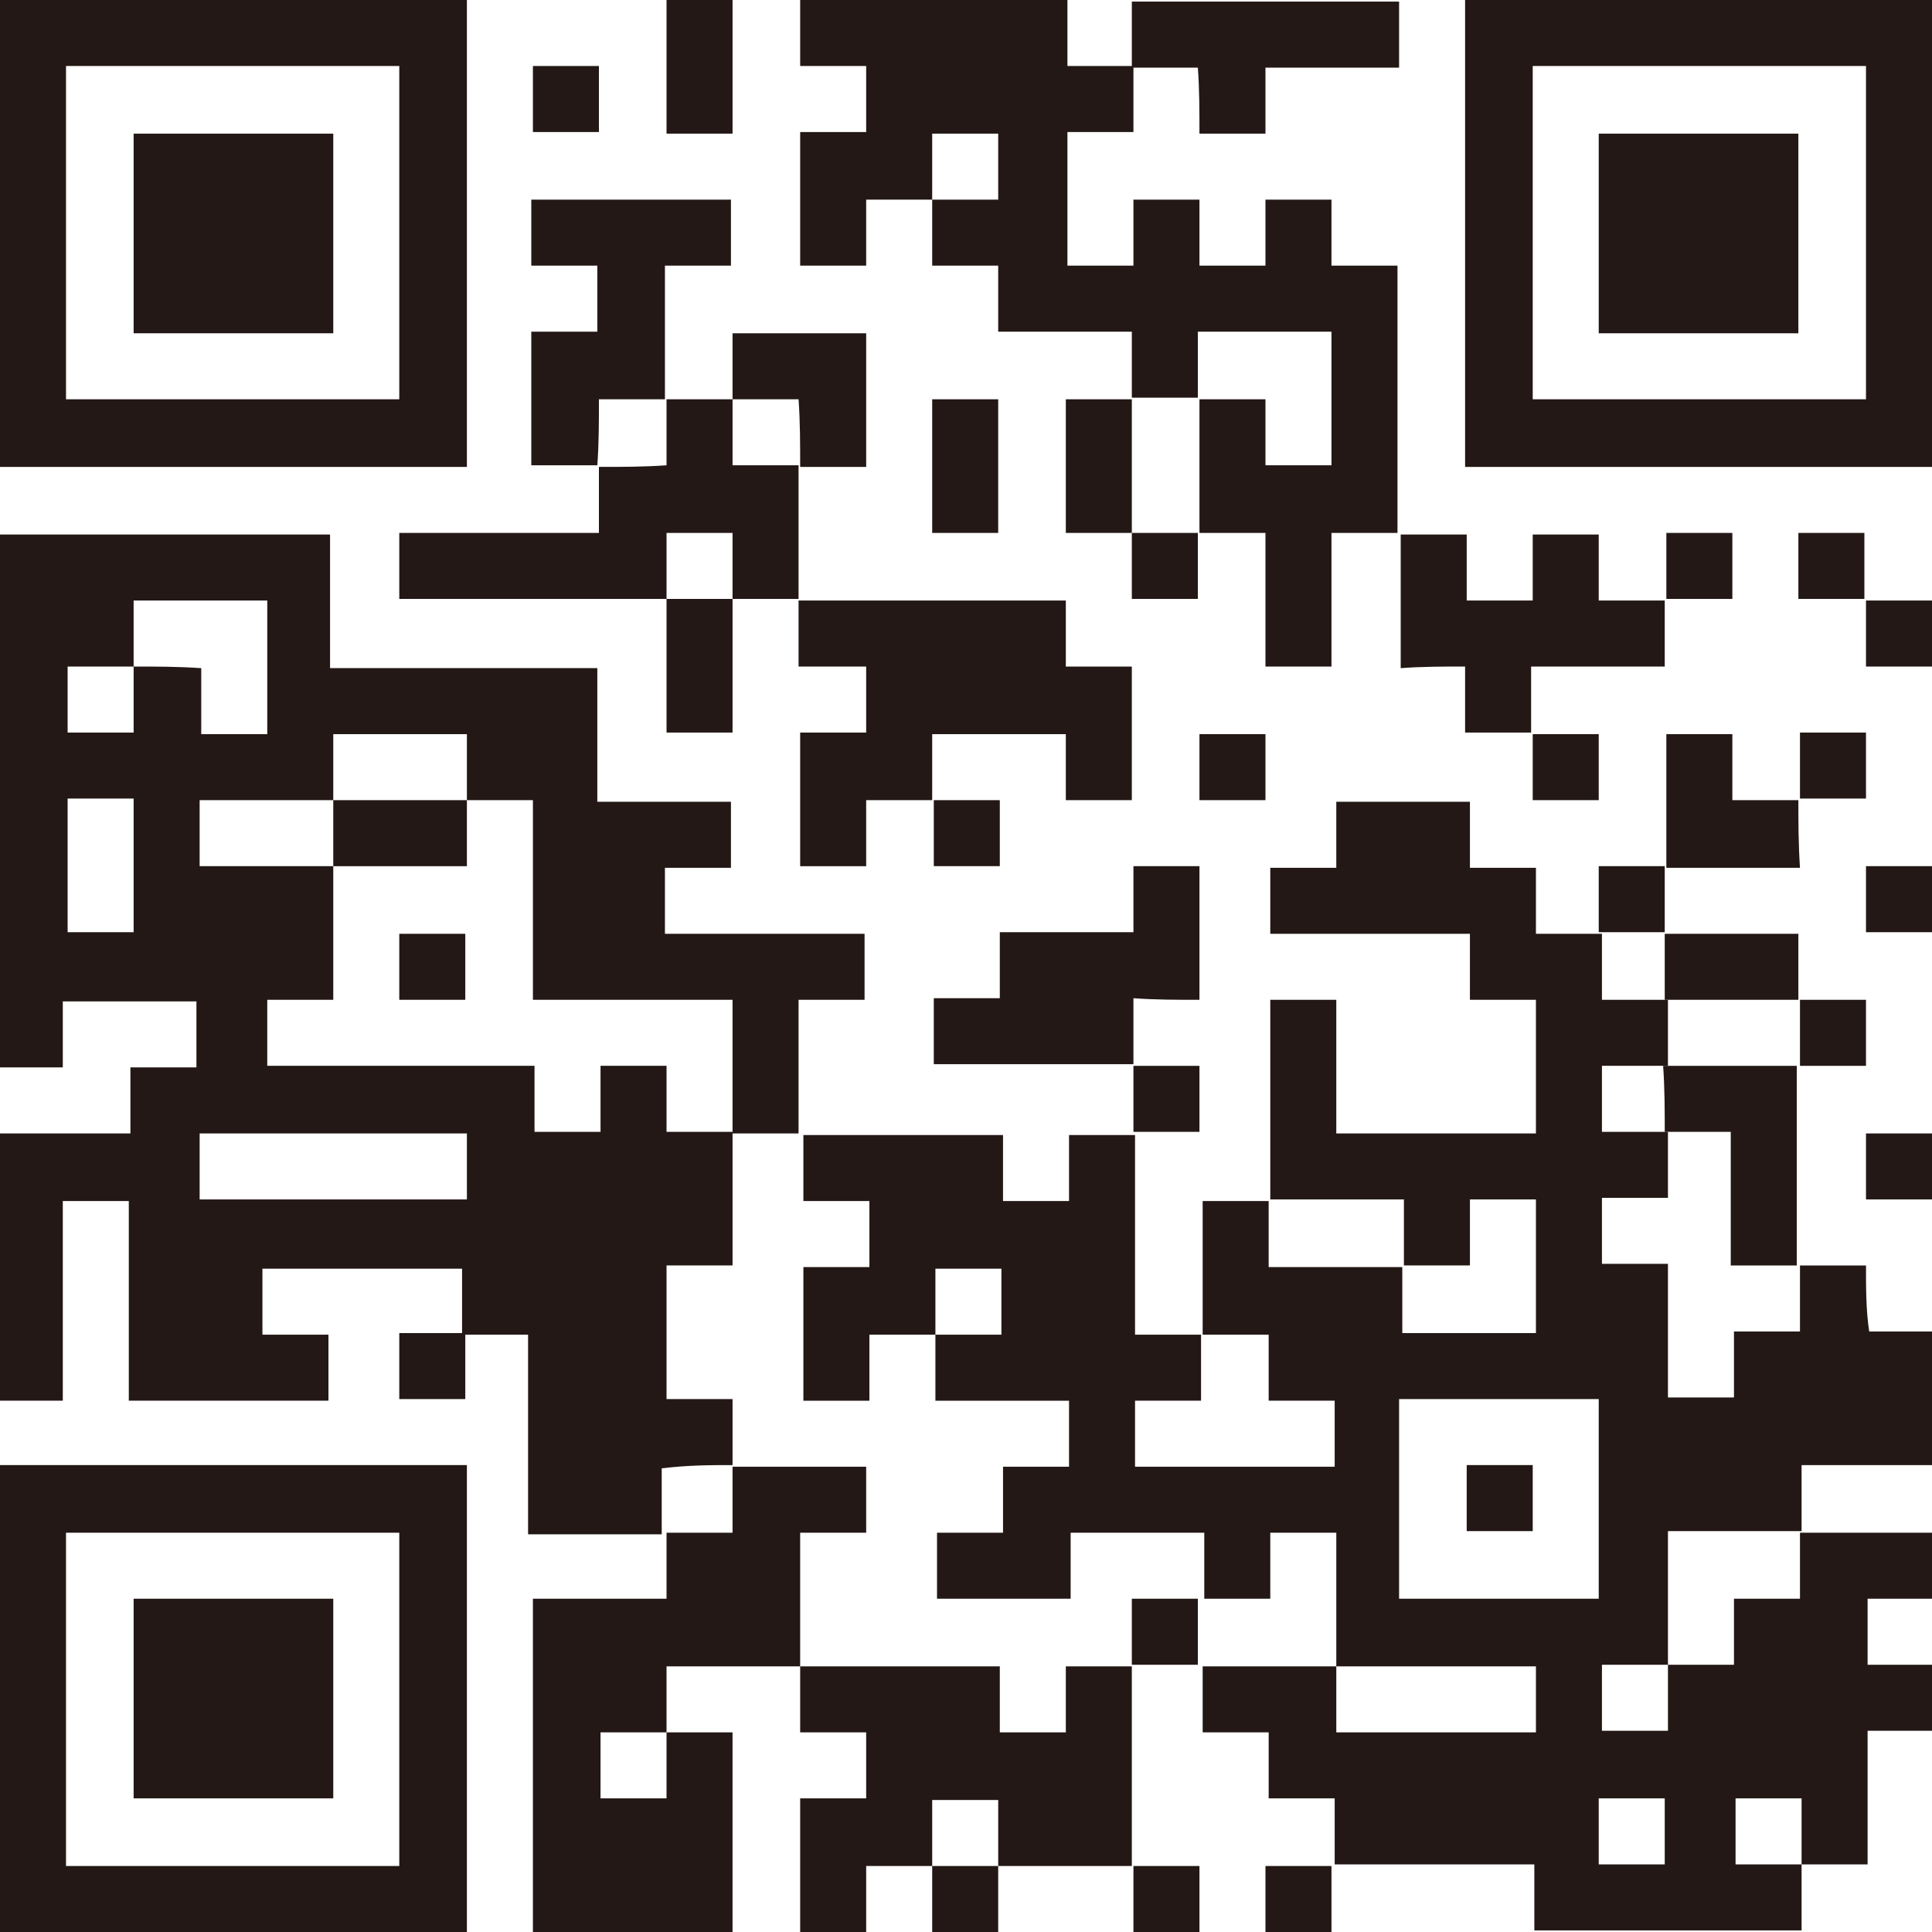 <?xml version="1.0" encoding="utf-8"?>
<!-- Generator: Adobe Illustrator 28.1.0, SVG Export Plug-In . SVG Version: 6.00 Build 0)  -->
<svg version="1.1" id="レイヤー_1" xmlns="http://www.w3.org/2000/svg" xmlns:xlink="http://www.w3.org/1999/xlink" x="0px"
	 y="0px" viewBox="0 0 120 120" style="enable-background:new 0 0 120 120;" xml:space="preserve">
<style type="text/css">
	.st0{fill-rule:evenodd;clip-rule:evenodd;fill:#231815;}
</style>
<g>
	<path class="st0" d="M29,0C19.3,0,9.7,0,0,0c0,9.7,0,19.3,0,29c9.7,0,19.3,0,29,0C29,19.3,29,9.7,29,0z M24.8,24.8
		c-6.9,0-13.8,0-20.7,0c0-6.9,0-13.8,0-20.7c6.9,0,13.8,0,20.7,0C24.8,11,24.8,17.9,24.8,24.8z"/>
	<path class="st0" d="M45.5,0c-1.4,0-2.8,0-4.1,0c0,2.8,0,5.5,0,8.3c1.4,0,2.8,0,4.1,0C45.5,5.5,45.5,2.8,45.5,0z"/>
	<path class="st0" d="M53.8,12.4c1.4,0,2.8,0,4.1,0c0-1.4,0-2.8,0-4.1c1.4,0,2.8,0,4.1,0c0,1.4,0,2.8,0,4.1c-1.4,0-2.8,0-4.1,0
		c0,1.4,0,2.8,0,4.1c1.4,0,2.8,0,4.1,0c0,1.4,0,2.8,0,4.1c2.8,0,5.5,0,8.3,0c0,1.4,0,2.8,0,4.1c1.4,0,2.8,0,4.1,0c0-1.4,0-2.8,0-4.1
		c2.8,0,5.5,0,8.3,0c0,2.8,0,5.5,0,8.3c-1.4,0-2.8,0-4.1,0c0-1.4,0-2.8,0-4.1c-1.4,0-2.8,0-4.1,0c0,2.8,0,5.5,0,8.3
		c1.4,0,2.8,0,4.1,0c0,2.8,0,5.5,0,8.3c1.4,0,2.8,0,4.1,0c0-2.8,0-5.5,0-8.3c1.4,0,2.8,0,4.1,0c0-5.5,0-11,0-16.6
		c-1.4,0-2.8,0-4.1,0c0-1.4,0-2.8,0-4.1c-1.4,0-2.8,0-4.1,0c0,1.4,0,2.8,0,4.1c-1.4,0-2.8,0-4.1,0c0-1.4,0-2.8,0-4.1
		c-1.4,0-2.8,0-4.1,0c0,1.4,0,2.8,0,4.1c-1.4,0-2.8,0-4.1,0c0-2.8,0-5.5,0-8.3c1.4,0,2.8,0,4.1,0c0-1.4,0-2.8,0-4.1
		c-1.4,0-2.8,0-4.1,0c0-1.4,0-2.8,0-4.1c-5.5,0-11,0-16.6,0c0,1.4,0,2.8,0,4.1c1.4,0,2.8,0,4.1,0c0,1.4,0,2.8,0,4.1
		c-1.4,0-2.8,0-4.1,0c0,2.8,0,5.5,0,8.3c1.4,0,2.8,0,4.1,0C53.8,15.2,53.8,13.8,53.8,12.4z"/>
	<path class="st0" d="M74.5,8.3c1.4,0,2.8,0,4.1,0c0-1.4,0-2.8,0-4.1c2.8,0,5.5,0,8.3,0c0-1.4,0-2.8,0-4.1c-5.5,0-11,0-16.6,0
		c0,1.4,0,2.8,0,4.1c1.4,0,2.8,0,4.1,0C74.5,5.5,74.5,6.9,74.5,8.3z"/>
	<path class="st0" d="M91,0c0,9.7,0,19.3,0,29c9.7,0,19.3,0,29,0c0-9.7,0-19.3,0-29C110.3,0,100.7,0,91,0z M115.9,24.8
		c-6.9,0-13.8,0-20.7,0c0-6.9,0-13.8,0-20.7c6.9,0,13.8,0,20.7,0C115.9,11,115.9,17.9,115.9,24.8z"/>
	<path class="st0" d="M37.2,4.1c-1.4,0-2.8,0-4.1,0c0,1.4,0,2.8,0,4.1c1.4,0,2.8,0,4.1,0C37.2,6.9,37.2,5.5,37.2,4.1z"/>
	<path class="st0" d="M20.7,8.3c-4.1,0-8.3,0-12.4,0c0,4.1,0,8.3,0,12.4c4.1,0,8.3,0,12.4,0C20.7,16.6,20.7,12.4,20.7,8.3z"/>
	<path class="st0" d="M111.7,8.3c-4.1,0-8.3,0-12.4,0c0,4.1,0,8.3,0,12.4c4.1,0,8.3,0,12.4,0C111.7,16.6,111.7,12.4,111.7,8.3z"/>
	<path class="st0" d="M37.2,24.8c1.4,0,2.8,0,4.1,0c0-2.8,0-5.5,0-8.3c1.4,0,2.8,0,4.1,0c0-1.4,0-2.8,0-4.1c-4.1,0-8.3,0-12.4,0
		c0,1.4,0,2.8,0,4.1c1.4,0,2.8,0,4.1,0c0,1.4,0,2.8,0,4.1c-1.4,0-2.8,0-4.1,0c0,2.8,0,5.5,0,8.3c1.4,0,2.8,0,4.1,0
		C37.2,27.6,37.2,26.2,37.2,24.8z"/>
	<path class="st0" d="M49.7,29c1.4,0,2.8,0,4.1,0c0-2.8,0-5.5,0-8.3c-2.8,0-5.5,0-8.3,0c0,1.4,0,2.8,0,4.1c1.4,0,2.8,0,4.1,0
		C49.7,26.2,49.7,27.6,49.7,29z"/>
	<path class="st0" d="M37.2,29c0,1.4,0,2.8,0,4.1c-4.1,0-8.3,0-12.4,0c0,1.4,0,2.8,0,4.1c5.5,0,11,0,16.6,0c0-1.4,0-2.8,0-4.1
		c1.4,0,2.8,0,4.1,0c0,1.4,0,2.8,0,4.1c1.4,0,2.8,0,4.1,0c0-2.8,0-5.5,0-8.3c-1.4,0-2.8,0-4.1,0c0-1.4,0-2.8,0-4.1
		c-1.4,0-2.8,0-4.1,0c0,1.4,0,2.8,0,4.1C40,29,38.6,29,37.2,29z"/>
	<path class="st0" d="M57.9,33.1c1.4,0,2.8,0,4.1,0c0-2.8,0-5.5,0-8.3c-1.4,0-2.8,0-4.1,0C57.9,27.6,57.9,30.3,57.9,33.1z"/>
	<path class="st0" d="M66.2,24.8c0,2.8,0,5.5,0,8.3c1.4,0,2.8,0,4.1,0c0-2.8,0-5.5,0-8.3C69,24.8,67.6,24.8,66.2,24.8z"/>
	<path class="st0" d="M45.5,91c0-1.4,0-2.8,0-4.1c-1.4,0-2.8,0-4.1,0c0-2.8,0-5.5,0-8.3c1.4,0,2.8,0,4.1,0c0-2.8,0-5.5,0-8.3
		c-1.4,0-2.8,0-4.1,0c0-1.4,0-2.8,0-4.1c-1.4,0-2.8,0-4.1,0c0,1.4,0,2.8,0,4.1c-1.4,0-2.8,0-4.1,0c0-1.4,0-2.8,0-4.1
		c-5.5,0-11,0-16.6,0c0-1.4,0-2.8,0-4.1c1.4,0,2.8,0,4.1,0c0-2.8,0-5.5,0-8.3c-2.8,0-5.5,0-8.3,0c0-1.4,0-2.8,0-4.1
		c2.8,0,5.5,0,8.3,0c0-1.4,0-2.8,0-4.1c2.8,0,5.5,0,8.3,0c0,1.4,0,2.8,0,4.1c1.4,0,2.8,0,4.1,0c0,4.1,0,8.3,0,12.4
		c4.1,0,8.3,0,12.4,0c0,2.8,0,5.5,0,8.3c1.4,0,2.8,0,4.1,0c0-2.8,0-5.5,0-8.3c1.4,0,2.8,0,4.1,0c0-1.4,0-2.8,0-4.1
		c-4.1,0-8.3,0-12.4,0c0-1.4,0-2.8,0-4.1c1.4,0,2.8,0,4.1,0c0-1.4,0-2.8,0-4.1c-2.8,0-5.5,0-8.3,0c0-2.8,0-5.5,0-8.3
		c-5.5,0-11,0-16.6,0c0-2.8,0-5.5,0-8.3c-6.9,0-13.8,0-20.7,0c0,11,0,22.1,0,33.1c1.4,0,2.8,0,4.1,0c0-1.4,0-2.8,0-4.1
		c2.8,0,5.5,0,8.3,0c0,1.4,0,2.8,0,4.1c-1.4,0-2.8,0-4.1,0c0,1.4,0,2.8,0,4.1c-2.8,0-5.5,0-8.3,0c0,5.5,0,11,0,16.6
		c1.4,0,2.8,0,4.1,0c0-4.1,0-8.3,0-12.4c1.4,0,2.8,0,4.1,0c0,4.1,0,8.3,0,12.4c4.1,0,8.3,0,12.4,0c0-1.4,0-2.8,0-4.1
		c-1.4,0-2.8,0-4.1,0c0-1.4,0-2.8,0-4.1c4.1,0,8.3,0,12.4,0c0,1.4,0,2.8,0,4.1c1.4,0,2.8,0,4.1,0c0,4.1,0,8.3,0,12.4
		c2.8,0,5.5,0,8.3,0c0-1.4,0-2.8,0-4.1C42.8,91,44.1,91,45.5,91z M8.3,57.9c-1.4,0-2.8,0-4.1,0c0-2.8,0-5.5,0-8.3c1.4,0,2.8,0,4.1,0
		C8.3,52.4,8.3,55.2,8.3,57.9z M8.3,41.4c0,1.4,0,2.8,0,4.1c-1.4,0-2.8,0-4.1,0c0-1.4,0-2.8,0-4.1C5.5,41.4,6.9,41.4,8.3,41.4
		c0-1.4,0-2.8,0-4.1c2.8,0,5.5,0,8.3,0c0,2.8,0,5.5,0,8.3c-1.4,0-2.8,0-4.1,0c0-1.4,0-2.8,0-4.1C11,41.4,9.7,41.4,8.3,41.4z
		 M29,74.5c-5.5,0-11,0-16.6,0c0-1.4,0-2.8,0-4.1c5.5,0,11,0,16.6,0C29,71.7,29,73.1,29,74.5z"/>
	<path class="st0" d="M70.3,37.2c1.4,0,2.8,0,4.1,0c0-1.4,0-2.8,0-4.1c-1.4,0-2.8,0-4.1,0C70.3,34.5,70.3,35.9,70.3,37.2z"/>
	<path class="st0" d="M91,41.4c0,1.4,0,2.8,0,4.1c1.4,0,2.8,0,4.1,0c0-1.4,0-2.8,0-4.1c2.8,0,5.5,0,8.3,0c0-1.4,0-2.8,0-4.1
		c-1.4,0-2.8,0-4.1,0c0-1.4,0-2.8,0-4.1c-1.4,0-2.8,0-4.1,0c0,1.4,0,2.8,0,4.1c-1.4,0-2.8,0-4.1,0c0-1.4,0-2.8,0-4.1
		c-1.4,0-2.8,0-4.1,0c0,2.8,0,5.5,0,8.3C88.3,41.4,89.7,41.4,91,41.4z"/>
	<path class="st0" d="M107.6,33.1c-1.4,0-2.8,0-4.1,0c0,1.4,0,2.8,0,4.1c1.4,0,2.8,0,4.1,0C107.6,35.9,107.6,34.5,107.6,33.1z"/>
	<path class="st0" d="M111.7,33.1c0,1.4,0,2.8,0,4.1c1.4,0,2.8,0,4.1,0c0-1.4,0-2.8,0-4.1C114.5,33.1,113.1,33.1,111.7,33.1z"/>
	<path class="st0" d="M41.4,45.5c1.4,0,2.8,0,4.1,0c0-2.8,0-5.5,0-8.3c-1.4,0-2.8,0-4.1,0C41.4,40,41.4,42.8,41.4,45.5z"/>
	<path class="st0" d="M53.8,41.4c0,1.4,0,2.8,0,4.1c-1.4,0-2.8,0-4.1,0c0,2.8,0,5.5,0,8.3c1.4,0,2.8,0,4.1,0c0-1.4,0-2.8,0-4.1
		c1.4,0,2.8,0,4.1,0c0-1.4,0-2.8,0-4.1c2.8,0,5.5,0,8.3,0c0,1.4,0,2.8,0,4.1c1.4,0,2.8,0,4.1,0c0-2.8,0-5.5,0-8.3
		c-1.4,0-2.8,0-4.1,0c0-1.4,0-2.8,0-4.1c-5.5,0-11,0-16.6,0c0,1.4,0,2.8,0,4.1C51,41.4,52.4,41.4,53.8,41.4z"/>
	<path class="st0" d="M115.9,41.4c1.4,0,2.8,0,4.1,0c0-1.4,0-2.8,0-4.1c-1.4,0-2.8,0-4.1,0C115.9,38.6,115.9,40,115.9,41.4z"/>
	<path class="st0" d="M74.5,49.7c1.4,0,2.8,0,4.1,0c0-1.4,0-2.8,0-4.1c-1.4,0-2.8,0-4.1,0C74.5,46.9,74.5,48.3,74.5,49.7z"/>
	<path class="st0" d="M99.3,49.7c0-1.4,0-2.8,0-4.1c-1.4,0-2.8,0-4.1,0c0,1.4,0,2.8,0,4.1C96.6,49.7,97.9,49.7,99.3,49.7z"/>
	<path class="st0" d="M111.7,49.7c-1.4,0-2.8,0-4.1,0c0-1.4,0-2.8,0-4.1c-1.4,0-2.8,0-4.1,0c0,2.8,0,5.5,0,8.3c2.8,0,5.5,0,8.3,0
		C111.7,52.4,111.7,51,111.7,49.7z"/>
	<path class="st0" d="M115.9,45.5c-1.4,0-2.8,0-4.1,0c0,1.4,0,2.8,0,4.1c1.4,0,2.8,0,4.1,0C115.9,48.3,115.9,46.9,115.9,45.5z"/>
	<path class="st0" d="M29,49.7c-2.8,0-5.5,0-8.3,0c0,1.4,0,2.8,0,4.1c2.8,0,5.5,0,8.3,0C29,52.4,29,51,29,49.7z"/>
	<path class="st0" d="M62.1,53.8c0-1.4,0-2.8,0-4.1c-1.4,0-2.8,0-4.1,0c0,1.4,0,2.8,0,4.1C59.3,53.8,60.7,53.8,62.1,53.8z"/>
	<path class="st0" d="M115.9,78.6c-1.4,0-2.8,0-4.1,0c0,1.4,0,2.8,0,4.1c-1.4,0-2.8,0-4.1,0c0,1.4,0,2.8,0,4.1c-1.4,0-2.8,0-4.1,0
		c0-2.8,0-5.5,0-8.3c-1.4,0-2.8,0-4.1,0c0-1.4,0-2.8,0-4.1c1.4,0,2.8,0,4.1,0c0-1.4,0-2.8,0-4.1c-1.4,0-2.8,0-4.1,0
		c0-1.4,0-2.8,0-4.1c1.4,0,2.8,0,4.1,0c0-1.4,0-2.8,0-4.1c-1.4,0-2.8,0-4.1,0c0-1.4,0-2.8,0-4.1c-1.4,0-2.8,0-4.1,0
		c0-1.4,0-2.8,0-4.1c-1.4,0-2.8,0-4.1,0c0-1.4,0-2.8,0-4.1c-2.8,0-5.5,0-8.3,0c0,1.4,0,2.8,0,4.1c-1.4,0-2.8,0-4.1,0
		c0,1.4,0,2.8,0,4.1c4.1,0,8.3,0,12.4,0c0,1.4,0,2.8,0,4.1c1.4,0,2.8,0,4.1,0c0,2.8,0,5.5,0,8.3c-4.1,0-8.3,0-12.4,0
		c0-2.8,0-5.5,0-8.3c-1.4,0-2.8,0-4.1,0c0,4.1,0,8.3,0,12.4c2.8,0,5.5,0,8.3,0c0,1.4,0,2.8,0,4.1c1.4,0,2.8,0,4.1,0
		c0-1.4,0-2.8,0-4.1c1.4,0,2.8,0,4.1,0c0,2.8,0,5.5,0,8.3c-2.8,0-5.5,0-8.3,0c0-1.4,0-2.8,0-4.1c-2.8,0-5.5,0-8.3,0
		c0-1.4,0-2.8,0-4.1c-1.4,0-2.8,0-4.1,0c0,2.8,0,5.5,0,8.3c1.4,0,2.8,0,4.1,0c0,1.4,0,2.8,0,4.1c1.4,0,2.8,0,4.1,0
		c0,1.4,0,2.8,0,4.1c-4.1,0-8.3,0-12.4,0c0-1.4,0-2.8,0-4.1c1.4,0,2.8,0,4.1,0c0-1.4,0-2.8,0-4.1c-1.4,0-2.8,0-4.1,0
		c0-4.1,0-8.3,0-12.4c-1.4,0-2.8,0-4.1,0c0,1.4,0,2.8,0,4.1c-1.4,0-2.8,0-4.1,0c0-1.4,0-2.8,0-4.1c-4.1,0-8.3,0-12.4,0
		c0,1.4,0,2.8,0,4.1c1.4,0,2.8,0,4.1,0c0,1.4,0,2.8,0,4.1c-1.4,0-2.8,0-4.1,0c0,2.8,0,5.5,0,8.3c1.4,0,2.8,0,4.1,0
		c0-1.4,0-2.8,0-4.1c1.4,0,2.8,0,4.1,0c0-1.4,0-2.8,0-4.1c1.4,0,2.8,0,4.1,0c0,1.4,0,2.8,0,4.1c-1.4,0-2.8,0-4.1,0
		c0,1.4,0,2.8,0,4.1c2.8,0,5.5,0,8.3,0c0,1.4,0,2.8,0,4.1c-1.4,0-2.8,0-4.1,0c0,1.4,0,2.8,0,4.1c-1.4,0-2.8,0-4.1,0
		c0,1.4,0,2.8,0,4.1c2.8,0,5.5,0,8.3,0c0-1.4,0-2.8,0-4.1c2.8,0,5.5,0,8.3,0c0,1.4,0,2.8,0,4.1c1.4,0,2.8,0,4.1,0c0-1.4,0-2.8,0-4.1
		c1.4,0,2.8,0,4.1,0c0,2.8,0,5.5,0,8.3c4.1,0,8.3,0,12.4,0c0,1.4,0,2.8,0,4.1c-4.1,0-8.3,0-12.4,0c0-1.4,0-2.8,0-4.1
		c-2.8,0-5.5,0-8.3,0c0,1.4,0,2.8,0,4.1c1.4,0,2.8,0,4.1,0c0,1.4,0,2.8,0,4.1c1.4,0,2.8,0,4.1,0c0,1.4,0,2.8,0,4.1
		c4.1,0,8.3,0,12.4,0c0,1.4,0,2.8,0,4.1c5.5,0,11,0,16.6,0c0-1.4,0-2.8,0-4.1c-1.4,0-2.8,0-4.1,0c0-1.4,0-2.8,0-4.1
		c1.4,0,2.8,0,4.1,0c0,1.4,0,2.8,0,4.1c1.4,0,2.8,0,4.1,0c0-2.8,0-5.5,0-8.3c1.4,0,2.8,0,4.1,0c0-1.4,0-2.8,0-4.1
		c-1.4,0-2.8,0-4.1,0c0-1.4,0-2.8,0-4.1c1.4,0,2.8,0,4.1,0c0-1.4,0-2.8,0-4.1c-2.8,0-5.5,0-8.3,0c0,1.4,0,2.8,0,4.1
		c-1.4,0-2.8,0-4.1,0c0,1.4,0,2.8,0,4.1c-1.4,0-2.8,0-4.1,0c0,1.4,0,2.8,0,4.1c-1.4,0-2.8,0-4.1,0c0-1.4,0-2.8,0-4.1
		c1.4,0,2.8,0,4.1,0c0-2.8,0-5.5,0-8.3c2.8,0,5.5,0,8.3,0c0-1.4,0-2.8,0-4.1c2.8,0,5.5,0,8.3,0c0-2.8,0-5.5,0-8.3
		c-1.4,0-2.8,0-4.1,0C115.9,81.4,115.9,80,115.9,78.6z M103.4,111.7c0,1.4,0,2.8,0,4.1c-1.4,0-2.8,0-4.1,0c0-1.4,0-2.8,0-4.1
		C100.7,111.7,102.1,111.7,103.4,111.7z M99.3,99.3c-4.1,0-8.3,0-12.4,0c0-4.1,0-8.3,0-12.4c4.1,0,8.3,0,12.4,0
		C99.3,91,99.3,95.2,99.3,99.3z"/>
	<path class="st0" d="M74.5,62.1c0-2.8,0-5.5,0-8.3c-1.4,0-2.8,0-4.1,0c0,1.4,0,2.8,0,4.1c-2.8,0-5.5,0-8.3,0c0,1.4,0,2.8,0,4.1
		c-1.4,0-2.8,0-4.1,0c0,1.4,0,2.8,0,4.1c4.1,0,8.3,0,12.4,0c0-1.4,0-2.8,0-4.1C71.7,62.1,73.1,62.1,74.5,62.1z"/>
	<path class="st0" d="M103.4,53.8c-1.4,0-2.8,0-4.1,0c0,1.4,0,2.8,0,4.1c1.4,0,2.8,0,4.1,0C103.4,56.6,103.4,55.2,103.4,53.8z"/>
	<path class="st0" d="M115.9,57.9c1.4,0,2.8,0,4.1,0c0-1.4,0-2.8,0-4.1c-1.4,0-2.8,0-4.1,0C115.9,55.2,115.9,56.6,115.9,57.9z"/>
	<path class="st0" d="M24.8,62.1c1.4,0,2.8,0,4.1,0c0-1.4,0-2.8,0-4.1c-1.4,0-2.8,0-4.1,0C24.8,59.3,24.8,60.7,24.8,62.1z"/>
	<path class="st0" d="M111.7,62.1c0-1.4,0-2.8,0-4.1c-2.8,0-5.5,0-8.3,0c0,1.4,0,2.8,0,4.1C106.2,62.1,109,62.1,111.7,62.1z"/>
	<path class="st0" d="M115.9,66.2c0-1.4,0-2.8,0-4.1c-1.4,0-2.8,0-4.1,0c0,1.4,0,2.8,0,4.1C113.1,66.2,114.5,66.2,115.9,66.2z"/>
	<path class="st0" d="M74.5,66.2c-1.4,0-2.8,0-4.1,0c0,1.4,0,2.8,0,4.1c1.4,0,2.8,0,4.1,0C74.5,69,74.5,67.6,74.5,66.2z"/>
	<path class="st0" d="M103.4,70.3c1.4,0,2.8,0,4.1,0c0,2.8,0,5.5,0,8.3c1.4,0,2.8,0,4.1,0c0-4.1,0-8.3,0-12.4c-2.8,0-5.5,0-8.3,0
		C103.4,67.6,103.4,69,103.4,70.3z"/>
	<path class="st0" d="M115.9,74.5c1.4,0,2.8,0,4.1,0c0-1.4,0-2.8,0-4.1c-1.4,0-2.8,0-4.1,0C115.9,71.7,115.9,73.1,115.9,74.5z"/>
	<path class="st0" d="M24.8,86.9c1.4,0,2.8,0,4.1,0c0-1.4,0-2.8,0-4.1c-1.4,0-2.8,0-4.1,0C24.8,84.1,24.8,85.5,24.8,86.9z"/>
	<path class="st0" d="M0,120c9.7,0,19.3,0,29,0c0-9.7,0-19.3,0-29c-9.7,0-19.3,0-29,0C0,100.7,0,110.3,0,120z M4.1,95.2
		c6.9,0,13.8,0,20.7,0c0,6.9,0,13.8,0,20.7c-6.9,0-13.8,0-20.7,0C4.1,109,4.1,102.1,4.1,95.2z"/>
	<path class="st0" d="M53.8,95.2c0-1.4,0-2.8,0-4.1c-2.8,0-5.5,0-8.3,0c0,1.4,0,2.8,0,4.1c-1.4,0-2.8,0-4.1,0c0,1.4,0,2.8,0,4.1
		c-2.8,0-5.5,0-8.3,0c0,6.9,0,13.8,0,20.7c4.1,0,8.3,0,12.4,0c0-4.1,0-8.3,0-12.4c-1.4,0-2.8,0-4.1,0c0,1.4,0,2.8,0,4.1
		c-1.4,0-2.8,0-4.1,0c0-1.4,0-2.8,0-4.1c1.4,0,2.8,0,4.1,0c0-1.4,0-2.8,0-4.1c2.8,0,5.5,0,8.3,0c0-2.8,0-5.5,0-8.3
		C51,95.2,52.4,95.2,53.8,95.2z"/>
	<path class="st0" d="M95.2,91c-1.4,0-2.8,0-4.1,0c0,1.4,0,2.8,0,4.1c1.4,0,2.8,0,4.1,0C95.2,93.8,95.2,92.4,95.2,91z"/>
	<path class="st0" d="M8.3,111.7c4.1,0,8.3,0,12.4,0c0-4.1,0-8.3,0-12.4c-4.1,0-8.3,0-12.4,0C8.3,103.4,8.3,107.6,8.3,111.7z"/>
	<path class="st0" d="M70.3,99.3c0,1.4,0,2.8,0,4.1c1.4,0,2.8,0,4.1,0c0-1.4,0-2.8,0-4.1C73.1,99.3,71.7,99.3,70.3,99.3z"/>
	<path class="st0" d="M66.2,107.6c-1.4,0-2.8,0-4.1,0c0-1.4,0-2.8,0-4.1c-4.1,0-8.3,0-12.4,0c0,1.4,0,2.8,0,4.1c1.4,0,2.8,0,4.1,0
		c0,1.4,0,2.8,0,4.1c-1.4,0-2.8,0-4.1,0c0,2.8,0,5.5,0,8.3c1.4,0,2.8,0,4.1,0c0-1.4,0-2.8,0-4.1c1.4,0,2.8,0,4.1,0
		c0-1.4,0-2.8,0-4.1c1.4,0,2.8,0,4.1,0c0,1.4,0,2.8,0,4.1c2.8,0,5.5,0,8.3,0c0-4.1,0-8.3,0-12.4c-1.4,0-2.8,0-4.1,0
		C66.2,104.8,66.2,106.2,66.2,107.6z"/>
	<path class="st0" d="M57.9,120c1.4,0,2.8,0,4.1,0c0-1.4,0-2.8,0-4.1c-1.4,0-2.8,0-4.1,0C57.9,117.2,57.9,118.6,57.9,120z"/>
	<path class="st0" d="M74.5,120c0-1.4,0-2.8,0-4.1c-1.4,0-2.8,0-4.1,0c0,1.4,0,2.8,0,4.1C71.7,120,73.1,120,74.5,120z"/>
	<path class="st0" d="M78.6,120c1.4,0,2.8,0,4.1,0c0-1.4,0-2.8,0-4.1c-1.4,0-2.8,0-4.1,0C78.6,117.2,78.6,118.6,78.6,120z"/>
</g>
</svg>
